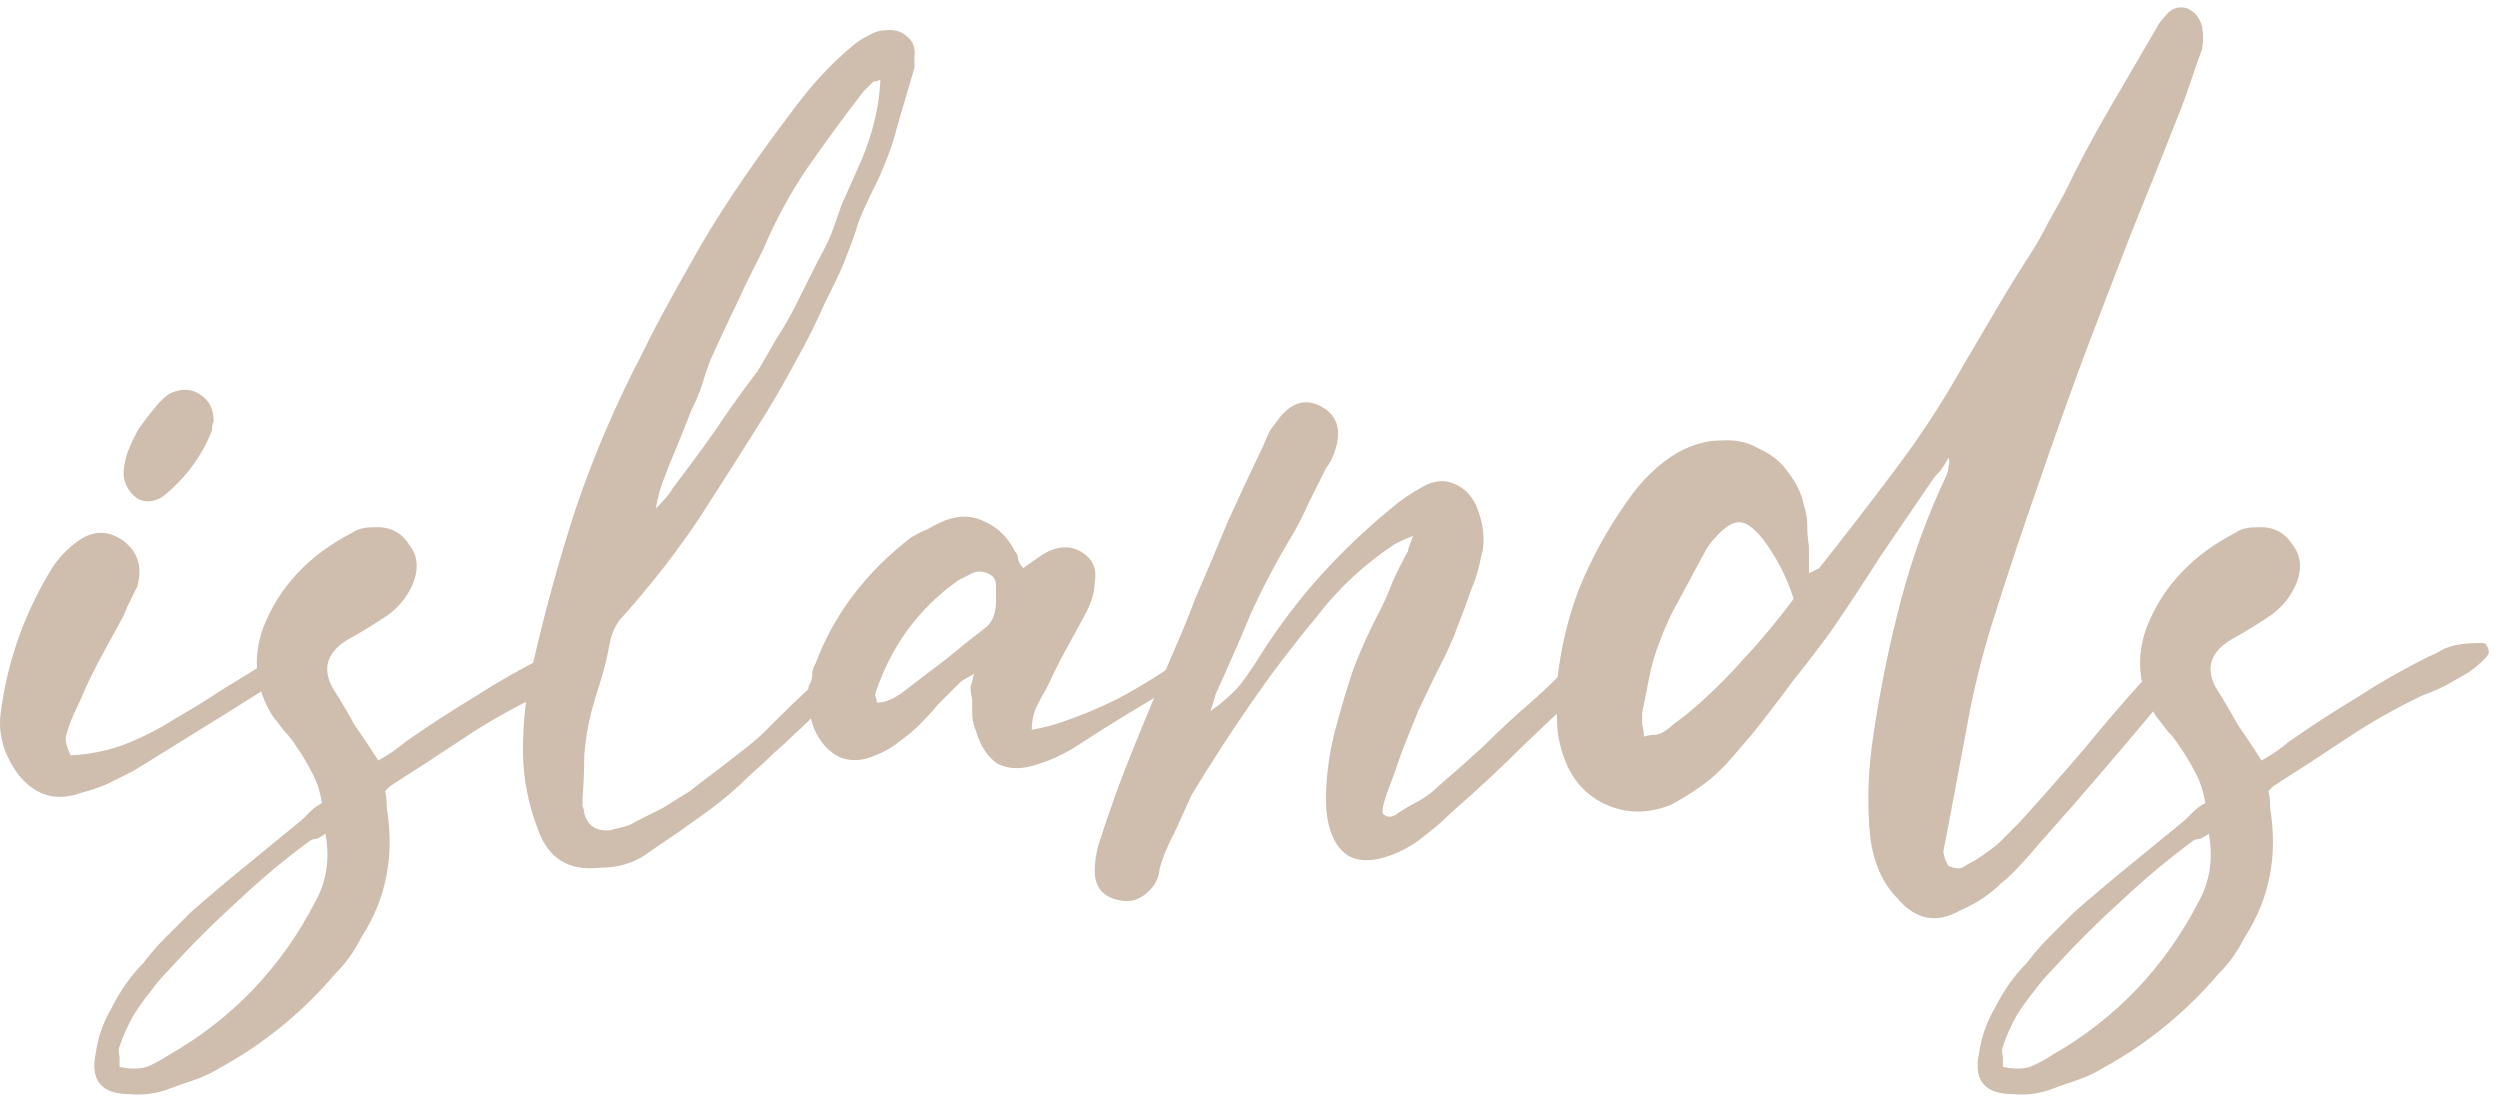 <svg width="188" height="83" viewBox="0 0 188 83" fill="none" xmlns="http://www.w3.org/2000/svg">
<path d="M5.32 56.806C6.856 56.72 8.264 56.422 9.544 55.91C10.824 55.398 12.061 54.758 13.256 53.989C14.451 53.307 15.56 52.624 16.584 51.941C17.693 51.259 18.803 50.576 19.912 49.894C20.339 49.552 20.893 49.296 21.576 49.126C21.832 48.87 21.96 48.912 21.96 49.254C22.131 49.424 22.173 49.638 22.088 49.894C22.088 50.15 21.96 50.32 21.704 50.406C21.448 50.832 21.192 51.088 20.936 51.173C19.059 52.368 17.224 53.52 15.432 54.63C13.64 55.739 11.848 56.848 10.056 57.958C9.373 58.299 8.691 58.64 8.008 58.981C7.411 59.237 6.771 59.451 6.088 59.621C4.211 60.304 2.632 59.835 1.352 58.214C0.243 56.678 -0.184 55.099 0.072 53.477C0.584 49.638 1.864 46.053 3.912 42.725C4.339 42.043 4.936 41.403 5.704 40.806C6.899 39.867 8.093 39.824 9.288 40.678C10.397 41.531 10.739 42.683 10.312 44.133C10.141 44.475 9.971 44.816 9.8 45.157C9.629 45.499 9.459 45.883 9.288 46.309C8.776 47.248 8.264 48.187 7.752 49.126C7.24 50.064 6.771 51.003 6.344 51.941C6.173 52.368 6.003 52.752 5.832 53.093C5.661 53.435 5.491 53.819 5.32 54.245C5.149 54.672 5.021 55.099 4.936 55.526C4.936 55.867 5.064 56.294 5.32 56.806ZM16.072 31.718C15.987 31.803 15.944 32.016 15.944 32.358C15.176 34.32 13.939 35.984 12.232 37.349C11.549 37.776 10.909 37.819 10.312 37.477C9.715 37.051 9.373 36.453 9.288 35.685C9.288 35.259 9.373 34.747 9.544 34.15C9.8 33.467 10.099 32.827 10.44 32.23C10.867 31.632 11.293 31.078 11.72 30.566C12.147 30.053 12.531 29.712 12.872 29.541C13.725 29.2 14.451 29.243 15.048 29.669C15.731 30.096 16.072 30.779 16.072 31.718Z" fill="#CFBDAE"/>
<path d="M24.478 62.694C24.222 62.864 24.009 62.992 23.838 63.078C23.667 63.078 23.497 63.12 23.326 63.206C21.363 64.656 19.529 66.192 17.822 67.814C16.03 69.435 14.323 71.141 12.702 72.933C12.19 73.445 11.721 74 11.294 74.597C10.867 75.109 10.441 75.707 10.014 76.389C9.587 77.157 9.246 77.925 8.99 78.694C8.905 78.864 8.905 79.12 8.99 79.462C8.99 79.718 8.99 79.974 8.99 80.23C9.758 80.4 10.441 80.4 11.038 80.23C11.635 79.974 12.19 79.675 12.702 79.334C17.481 76.603 21.15 72.763 23.71 67.814C24.563 66.278 24.819 64.571 24.478 62.694ZM24.222 60.389C24.051 59.451 23.795 58.683 23.454 58.086C23.113 57.403 22.729 56.763 22.302 56.166C22.046 55.739 21.747 55.355 21.406 55.014C21.15 54.672 20.851 54.288 20.51 53.861C19.23 51.813 18.974 49.638 19.742 47.334C20.937 44.176 23.198 41.744 26.526 40.038C26.867 39.782 27.379 39.654 28.062 39.654C29.257 39.568 30.153 39.995 30.75 40.934C31.433 41.787 31.518 42.811 31.006 44.005C30.579 44.944 29.939 45.712 29.086 46.309C28.062 46.992 27.081 47.59 26.142 48.102C24.606 49.04 24.222 50.235 24.99 51.685C25.587 52.624 26.142 53.563 26.654 54.502C27.251 55.355 27.849 56.251 28.446 57.19C29.214 56.763 29.897 56.294 30.494 55.782C32.201 54.587 33.907 53.477 35.614 52.453C37.321 51.344 39.113 50.32 40.99 49.382C41.417 49.211 41.758 49.04 42.014 48.87C42.355 48.699 42.739 48.571 43.166 48.486C43.593 48.4 44.233 48.358 45.086 48.358C45.257 48.358 45.385 48.486 45.47 48.742C45.555 48.912 45.555 49.083 45.47 49.254C45.214 49.595 44.745 50.022 44.062 50.533C43.465 50.875 42.867 51.216 42.27 51.557C41.758 51.813 41.161 52.069 40.478 52.325C38.515 53.264 36.638 54.331 34.846 55.526C33.054 56.72 31.219 57.915 29.342 59.109C29.342 59.109 29.214 59.237 28.958 59.493C29.043 59.749 29.086 60.176 29.086 60.773C29.683 64.358 29.043 67.6 27.166 70.501C26.654 71.525 26.014 72.421 25.246 73.189C22.771 76.091 19.913 78.438 16.67 80.23C15.987 80.656 15.262 80.998 14.494 81.254C13.726 81.51 13.001 81.766 12.318 82.022C11.465 82.278 10.611 82.363 9.758 82.278C7.625 82.278 6.771 81.254 7.198 79.206C7.369 78.011 7.753 76.901 8.35 75.877C9.033 74.512 9.843 73.36 10.782 72.421C11.294 71.739 11.849 71.099 12.446 70.501C13.043 69.904 13.683 69.264 14.366 68.582C15.731 67.387 17.097 66.235 18.462 65.126C19.827 64.016 21.235 62.864 22.686 61.669C22.942 61.413 23.155 61.2 23.326 61.029C23.582 60.773 23.881 60.56 24.222 60.389Z" fill="#CFBDAE"/>
<path d="M66.208 5.99C66.037 6.075 65.909 6.118 65.824 6.118H65.696L64.928 6.886C63.477 8.763 62.069 10.683 60.704 12.646C59.424 14.523 58.315 16.571 57.376 18.79C56.949 19.643 56.523 20.496 56.096 21.349C55.755 22.117 55.371 22.928 54.944 23.782C54.261 25.232 53.749 26.341 53.408 27.11C53.152 27.792 52.939 28.432 52.768 29.029C52.597 29.541 52.341 30.139 52 30.822C51.744 31.504 51.317 32.571 50.72 34.022C50.464 34.619 50.208 35.259 49.952 35.941C49.696 36.539 49.483 37.307 49.312 38.245C49.995 37.563 50.421 37.051 50.592 36.709C51.701 35.259 52.768 33.808 53.792 32.358C54.816 30.822 55.883 29.328 56.992 27.878C57.504 27.024 57.973 26.213 58.4 25.445C58.912 24.677 59.381 23.867 59.808 23.014C60.576 21.477 61.131 20.368 61.472 19.686C61.899 18.918 62.24 18.235 62.496 17.637C62.752 16.955 63.008 16.23 63.264 15.461C63.605 14.694 64.117 13.541 64.8 12.005C65.653 9.958 66.123 7.952 66.208 5.99ZM39.968 50.406C40.907 46.224 42.016 42.171 43.296 38.245C44.661 34.235 46.325 30.352 48.288 26.598C48.971 25.147 50.208 22.843 52 19.686C53.792 16.443 56.267 12.731 59.424 8.55C60.107 7.611 60.832 6.715 61.6 5.862C62.453 4.923 63.349 4.07 64.288 3.302C64.629 3.046 64.971 2.832 65.312 2.662C65.739 2.406 66.165 2.278 66.592 2.278C67.275 2.192 67.829 2.363 68.256 2.79C68.683 3.131 68.853 3.643 68.768 4.326V5.094C68.341 6.544 67.915 7.995 67.488 9.446C67.147 10.811 66.635 12.219 65.952 13.669C65.269 15.035 64.8 16.059 64.544 16.741C64.373 17.339 64.203 17.851 64.032 18.277C63.861 18.704 63.648 19.259 63.392 19.942C63.136 20.539 62.667 21.52 61.984 22.886C61.387 24.251 60.704 25.616 59.936 26.982C59.253 28.262 58.528 29.541 57.76 30.822C56.053 33.552 54.347 36.24 52.64 38.886C50.933 41.446 49.013 43.92 46.88 46.309C46.368 46.822 46.027 47.504 45.856 48.358C45.685 49.296 45.472 50.192 45.216 51.045C44.96 51.813 44.704 52.667 44.448 53.605C44.192 54.63 44.021 55.696 43.936 56.806C43.936 57.83 43.893 58.896 43.808 60.005C43.808 60.176 43.808 60.389 43.808 60.645C43.893 60.816 43.936 60.987 43.936 61.157C44.192 62.096 44.832 62.523 45.856 62.438C46.197 62.352 46.539 62.267 46.88 62.181C47.221 62.096 47.52 61.968 47.776 61.797C48.459 61.456 49.141 61.115 49.824 60.773C50.507 60.347 51.189 59.92 51.872 59.493C52.64 58.896 53.365 58.342 54.048 57.83C54.816 57.232 55.584 56.635 56.352 56.038C56.779 55.696 57.12 55.398 57.376 55.142C57.632 54.886 57.931 54.587 58.272 54.245C59.211 53.307 60.149 52.411 61.088 51.557C62.027 50.619 62.965 49.68 63.904 48.742C63.989 48.656 64.075 48.614 64.16 48.614C64.245 48.528 64.331 48.443 64.416 48.358C64.587 48.358 64.715 48.358 64.8 48.358C64.885 48.272 65.013 48.272 65.184 48.358C65.355 48.699 65.44 48.998 65.44 49.254C65.44 49.424 65.397 49.552 65.312 49.638C65.227 49.723 65.141 49.851 65.056 50.022C64.8 50.278 64.544 50.533 64.288 50.789C64.032 51.045 63.776 51.259 63.52 51.429C62.837 52.112 62.197 52.752 61.6 53.349C61.088 53.947 60.491 54.544 59.808 55.142C59.296 55.654 58.741 56.166 58.144 56.678C57.632 57.19 57.077 57.702 56.48 58.214C55.541 59.152 54.56 60.005 53.536 60.773C52.597 61.456 51.701 62.096 50.848 62.694C50.08 63.206 49.269 63.76 48.416 64.358C47.477 64.955 46.368 65.254 45.088 65.254C42.784 65.51 41.248 64.571 40.48 62.438C39.712 60.475 39.328 58.469 39.328 56.422C39.328 54.373 39.541 52.368 39.968 50.406Z" fill="#CFBDAE"/>
<path d="M65.942 52.837C66.539 52.837 67.179 52.581 67.862 52.069C68.971 51.216 70.038 50.406 71.062 49.638C72.086 48.784 73.153 47.931 74.262 47.078C74.689 46.651 74.902 46.011 74.902 45.157C74.902 44.731 74.902 44.347 74.902 44.005C74.902 43.579 74.689 43.28 74.262 43.109C73.835 42.939 73.451 42.939 73.11 43.109C72.769 43.28 72.427 43.451 72.086 43.621C69.185 45.669 67.137 48.4 65.942 51.813C65.857 51.984 65.814 52.155 65.814 52.325C65.899 52.496 65.942 52.667 65.942 52.837ZM77.59 54.886C78.443 54.715 79.126 54.544 79.638 54.373C81.174 53.861 82.625 53.264 83.99 52.581C85.441 51.813 86.849 50.96 88.214 50.022C88.641 49.851 89.025 49.638 89.366 49.382C89.707 49.126 90.091 48.912 90.518 48.742C90.603 48.656 90.731 48.614 90.902 48.614C91.073 48.614 91.201 48.699 91.286 48.87C91.457 49.296 91.371 49.595 91.03 49.766C90.945 49.851 90.902 49.894 90.902 49.894C89.195 51.003 87.489 52.069 85.782 53.093C84.075 54.117 82.369 55.184 80.662 56.294C79.809 56.806 78.955 57.19 78.102 57.446C76.907 57.872 75.883 57.872 75.03 57.446C74.262 56.934 73.707 56.08 73.366 54.886C73.195 54.459 73.11 54.075 73.11 53.733C73.11 53.392 73.11 53.008 73.11 52.581C73.025 52.24 72.982 51.941 72.982 51.685C73.067 51.429 73.153 51.088 73.238 50.661C72.982 50.832 72.769 50.96 72.598 51.045C72.427 51.131 72.257 51.259 72.086 51.429C71.574 51.941 71.062 52.453 70.55 52.965C70.123 53.477 69.654 53.989 69.142 54.502C68.715 54.928 68.203 55.355 67.606 55.782C67.094 56.208 66.497 56.55 65.814 56.806C64.875 57.232 63.979 57.275 63.126 56.934C62.273 56.507 61.633 55.782 61.206 54.758C60.779 53.563 60.651 52.496 60.822 51.557C60.993 51.301 61.078 51.045 61.078 50.789C61.078 50.448 61.163 50.15 61.334 49.894C62.699 46.224 65.089 43.067 68.502 40.422C68.929 40.166 69.355 39.952 69.782 39.782C70.209 39.526 70.635 39.312 71.062 39.142C72.171 38.715 73.195 38.758 74.134 39.27C75.073 39.696 75.798 40.422 76.31 41.446C76.481 41.616 76.566 41.83 76.566 42.086C76.651 42.342 76.779 42.555 76.95 42.725C77.291 42.469 77.59 42.256 77.846 42.086C78.187 41.83 78.529 41.616 78.87 41.446C79.809 41.019 80.662 41.062 81.43 41.574C82.198 42.086 82.497 42.811 82.326 43.749C82.326 44.432 82.113 45.2 81.686 46.053C81.174 46.992 80.662 47.931 80.15 48.87C79.638 49.808 79.169 50.747 78.742 51.685C78.486 52.112 78.23 52.581 77.974 53.093C77.718 53.605 77.59 54.203 77.59 54.886Z" fill="#CFBDAE"/>
<path d="M91.031 53.477C91.884 52.88 92.61 52.24 93.207 51.557C93.804 50.789 94.359 49.979 94.871 49.126C96.236 46.992 97.73 45.029 99.351 43.237C100.972 41.446 102.722 39.782 104.599 38.245C105.282 37.648 106.092 37.093 107.031 36.581C107.799 36.155 108.524 36.069 109.207 36.325C109.975 36.581 110.572 37.136 110.999 37.989C111.596 39.44 111.724 40.72 111.383 41.83C111.212 42.768 110.956 43.621 110.615 44.389C110.359 45.157 110.06 45.968 109.719 46.822C109.292 48.016 108.78 49.168 108.183 50.278C107.671 51.301 107.159 52.368 106.647 53.477C106.22 54.502 105.794 55.568 105.367 56.678C105.026 57.702 104.642 58.768 104.215 59.877C104.044 60.389 103.959 60.816 103.959 61.157C104.13 61.328 104.3 61.413 104.471 61.413C104.727 61.413 104.94 61.328 105.111 61.157C105.623 60.816 106.135 60.517 106.647 60.261C107.244 59.92 107.756 59.536 108.183 59.109C109.378 58.086 110.53 57.062 111.639 56.038C112.748 54.928 113.9 53.861 115.095 52.837C115.778 52.24 116.418 51.643 117.015 51.045C117.612 50.448 118.252 49.808 118.935 49.126C119.276 48.784 119.532 48.571 119.703 48.486C120.215 48.144 120.642 48.23 120.983 48.742C121.239 48.998 121.239 49.424 120.983 50.022C120.898 50.107 120.812 50.192 120.727 50.278C120.727 50.363 120.642 50.448 120.471 50.533C118.508 52.325 116.588 54.117 114.711 55.91C112.919 57.702 111.042 59.451 109.079 61.157C108.482 61.755 107.842 62.309 107.159 62.822C106.562 63.334 105.879 63.76 105.111 64.102C103.575 64.784 102.338 64.87 101.399 64.358C100.46 63.76 99.906 62.608 99.735 60.901C99.65 59.024 99.863 57.062 100.375 55.014C100.802 53.392 101.271 51.813 101.783 50.278C102.38 48.742 103.063 47.248 103.831 45.797C104.172 45.115 104.471 44.432 104.727 43.749C105.068 42.981 105.452 42.214 105.879 41.446C105.879 41.36 106.007 40.976 106.263 40.294C105.836 40.464 105.538 40.592 105.367 40.678C105.196 40.763 105.026 40.848 104.855 40.934C102.551 42.469 100.588 44.304 98.967 46.438C97.26 48.486 95.639 50.619 94.103 52.837C92.567 55.056 91.074 57.36 89.623 59.749C89.196 60.688 88.77 61.627 88.343 62.566C87.831 63.504 87.447 64.443 87.191 65.382C87.191 65.552 87.148 65.766 87.063 66.022C86.978 66.192 86.892 66.363 86.807 66.534C86.039 67.558 85.143 67.942 84.119 67.686C82.924 67.43 82.327 66.704 82.327 65.51C82.327 64.742 82.455 63.974 82.711 63.206C83.479 60.816 84.332 58.469 85.271 56.166C86.21 53.861 87.148 51.6 88.087 49.382C88.77 47.846 89.367 46.395 89.879 45.029C90.732 43.067 91.543 41.147 92.311 39.27C93.164 37.392 94.06 35.472 94.999 33.51C95.17 33.083 95.34 32.699 95.511 32.358C95.767 32.016 96.023 31.675 96.279 31.334C97.218 30.224 98.242 29.968 99.351 30.566C100.46 31.163 100.844 32.144 100.503 33.51C100.332 34.192 100.076 34.747 99.735 35.173C99.308 36.027 98.882 36.88 98.455 37.733C98.114 38.502 97.73 39.27 97.303 40.038C96.108 42 95.042 44.005 94.103 46.053C93.25 48.102 92.354 50.15 91.415 52.197C91.33 52.539 91.202 52.965 91.031 53.477Z" fill="#CFBDAE"/>
<path d="M134.882 45.029C134.37 43.408 133.602 41.915 132.578 40.55C131.895 39.696 131.298 39.27 130.786 39.27C130.274 39.27 129.677 39.654 128.994 40.422C128.653 40.763 128.354 41.19 128.098 41.702C127.501 42.811 126.903 43.92 126.306 45.029C125.709 46.053 125.197 47.163 124.77 48.358C124.429 49.211 124.173 50.107 124.002 51.045C123.831 51.899 123.661 52.752 123.49 53.605C123.49 53.861 123.49 54.16 123.49 54.502C123.575 54.758 123.618 55.056 123.618 55.398C123.874 55.312 124.087 55.27 124.258 55.27C124.514 55.27 124.727 55.227 124.898 55.142C125.239 54.971 125.538 54.758 125.794 54.502C126.135 54.245 126.477 53.989 126.818 53.733C128.354 52.453 129.762 51.088 131.042 49.638C132.407 48.187 133.687 46.651 134.882 45.029ZM136.034 43.109L136.802 42.725C138.765 40.251 140.642 37.819 142.434 35.429C144.311 32.955 146.018 30.352 147.554 27.622C148.407 26.171 149.261 24.72 150.114 23.27C150.967 21.819 151.863 20.368 152.802 18.918C153.229 18.235 153.613 17.552 153.954 16.869C154.381 16.102 154.807 15.334 155.234 14.566C156.258 12.432 157.367 10.341 158.562 8.294C159.757 6.246 160.951 4.198 162.146 2.15C162.317 1.808 162.53 1.51 162.786 1.254C163.213 0.656 163.767 0.443 164.45 0.614C165.047 0.87 165.431 1.339 165.602 2.022C165.687 2.534 165.687 3.088 165.602 3.686C165.346 4.368 165.09 5.094 164.834 5.862C164.578 6.63 164.322 7.355 164.066 8.038C162.786 11.28 161.506 14.48 160.226 17.637C159.031 20.709 157.837 23.824 156.642 26.982C155.447 30.224 154.295 33.467 153.186 36.709C152.077 39.867 151.01 43.067 149.986 46.309C149.133 48.955 148.45 51.685 147.938 54.502C147.426 57.232 146.914 59.963 146.402 62.694C146.317 63.12 146.231 63.547 146.146 63.974C146.146 64.315 146.274 64.699 146.53 65.126C146.957 65.296 147.298 65.339 147.554 65.254C147.81 65.083 148.109 64.912 148.45 64.742C149.133 64.315 149.73 63.888 150.242 63.462C150.754 62.95 151.309 62.395 151.906 61.797C153.527 60.005 155.106 58.214 156.642 56.422C158.178 54.544 159.757 52.709 161.378 50.917C161.634 50.661 161.847 50.406 162.018 50.15C162.274 49.808 162.53 49.552 162.786 49.382C163.213 48.784 163.682 48.656 164.194 48.998C164.45 49.168 164.535 49.382 164.45 49.638C164.45 49.808 164.407 49.979 164.322 50.15C164.151 50.576 163.426 51.6 162.146 53.221C160.866 54.758 159.458 56.422 157.922 58.214C156.386 60.005 154.893 61.712 153.442 63.334C152.077 64.955 151.095 65.979 150.498 66.406C150.071 66.832 149.602 67.216 149.09 67.558C148.578 67.899 148.023 68.198 147.426 68.454C145.634 69.478 144.055 69.179 142.69 67.558C141.581 66.448 140.898 64.912 140.642 62.95C140.386 60.475 140.471 57.872 140.898 55.142C141.41 51.728 142.093 48.4 142.946 45.157C143.799 41.915 144.951 38.758 146.402 35.685C146.487 35.429 146.53 35.216 146.53 35.045C146.615 34.875 146.615 34.661 146.53 34.406C146.359 34.747 146.146 35.088 145.89 35.429C145.634 35.685 145.421 35.941 145.25 36.197C143.97 38.075 142.69 39.952 141.41 41.83C140.215 43.707 138.978 45.584 137.698 47.462C136.759 48.742 135.778 50.022 134.754 51.301C133.815 52.581 132.834 53.861 131.81 55.142C131.298 55.739 130.786 56.336 130.274 56.934C129.762 57.531 129.207 58.086 128.61 58.597C127.757 59.28 126.775 59.92 125.666 60.517C123.959 61.2 122.338 61.2 120.802 60.517C119.266 59.835 118.199 58.64 117.602 56.934C117.261 55.995 117.09 55.056 117.09 54.117C117.005 53.179 117.005 52.24 117.09 51.301C117.346 48.827 117.901 46.48 118.754 44.261C119.693 41.958 120.887 39.782 122.338 37.733C123.447 36.112 124.727 34.875 126.178 34.022C127.287 33.424 128.354 33.126 129.378 33.126C130.487 33.04 131.469 33.254 132.322 33.766C133.261 34.192 133.986 34.789 134.498 35.557C135.095 36.325 135.479 37.136 135.65 37.989C135.821 38.502 135.906 39.014 135.906 39.526C135.906 40.038 135.949 40.55 136.034 41.062V43.109Z" fill="#CFBDAE"/>
<path d="M166.103 62.694C165.847 62.864 165.634 62.992 165.463 63.078C165.292 63.078 165.122 63.12 164.951 63.206C162.988 64.656 161.154 66.192 159.447 67.814C157.655 69.435 155.948 71.141 154.327 72.933C153.815 73.445 153.346 74 152.919 74.597C152.492 75.109 152.066 75.707 151.639 76.389C151.212 77.157 150.871 77.925 150.615 78.694C150.53 78.864 150.53 79.12 150.615 79.462C150.615 79.718 150.615 79.974 150.615 80.23C151.383 80.4 152.066 80.4 152.663 80.23C153.26 79.974 153.815 79.675 154.327 79.334C159.106 76.603 162.775 72.763 165.335 67.814C166.188 66.278 166.444 64.571 166.103 62.694ZM165.847 60.389C165.676 59.451 165.42 58.683 165.079 58.086C164.738 57.403 164.354 56.763 163.927 56.166C163.671 55.739 163.372 55.355 163.031 55.014C162.775 54.672 162.476 54.288 162.135 53.861C160.855 51.813 160.599 49.638 161.367 47.334C162.562 44.176 164.823 41.744 168.151 40.038C168.492 39.782 169.004 39.654 169.687 39.654C170.882 39.568 171.778 39.995 172.375 40.934C173.058 41.787 173.143 42.811 172.631 44.005C172.204 44.944 171.564 45.712 170.711 46.309C169.687 46.992 168.706 47.59 167.767 48.102C166.231 49.04 165.847 50.235 166.615 51.685C167.212 52.624 167.767 53.563 168.279 54.502C168.876 55.355 169.474 56.251 170.071 57.19C170.839 56.763 171.522 56.294 172.119 55.782C173.826 54.587 175.532 53.477 177.239 52.453C178.946 51.344 180.738 50.32 182.615 49.382C183.042 49.211 183.383 49.04 183.639 48.87C183.98 48.699 184.364 48.571 184.791 48.486C185.218 48.4 185.858 48.358 186.711 48.358C186.882 48.358 187.01 48.486 187.095 48.742C187.18 48.912 187.18 49.083 187.095 49.254C186.839 49.595 186.37 50.022 185.687 50.533C185.09 50.875 184.492 51.216 183.895 51.557C183.383 51.813 182.786 52.069 182.103 52.325C180.14 53.264 178.263 54.331 176.471 55.526C174.679 56.72 172.844 57.915 170.967 59.109C170.967 59.109 170.839 59.237 170.583 59.493C170.668 59.749 170.711 60.176 170.711 60.773C171.308 64.358 170.668 67.6 168.791 70.501C168.279 71.525 167.639 72.421 166.871 73.189C164.396 76.091 161.538 78.438 158.295 80.23C157.612 80.656 156.887 80.998 156.119 81.254C155.351 81.51 154.626 81.766 153.943 82.022C153.09 82.278 152.236 82.363 151.383 82.278C149.25 82.278 148.396 81.254 148.823 79.206C148.994 78.011 149.378 76.901 149.975 75.877C150.658 74.512 151.468 73.36 152.407 72.421C152.919 71.739 153.474 71.099 154.071 70.501C154.668 69.904 155.308 69.264 155.991 68.582C157.356 67.387 158.722 66.235 160.087 65.126C161.452 64.016 162.86 62.864 164.311 61.669C164.567 61.413 164.78 61.2 164.951 61.029C165.207 60.773 165.506 60.56 165.847 60.389Z" fill="#CFBDAE"/>
</svg>
